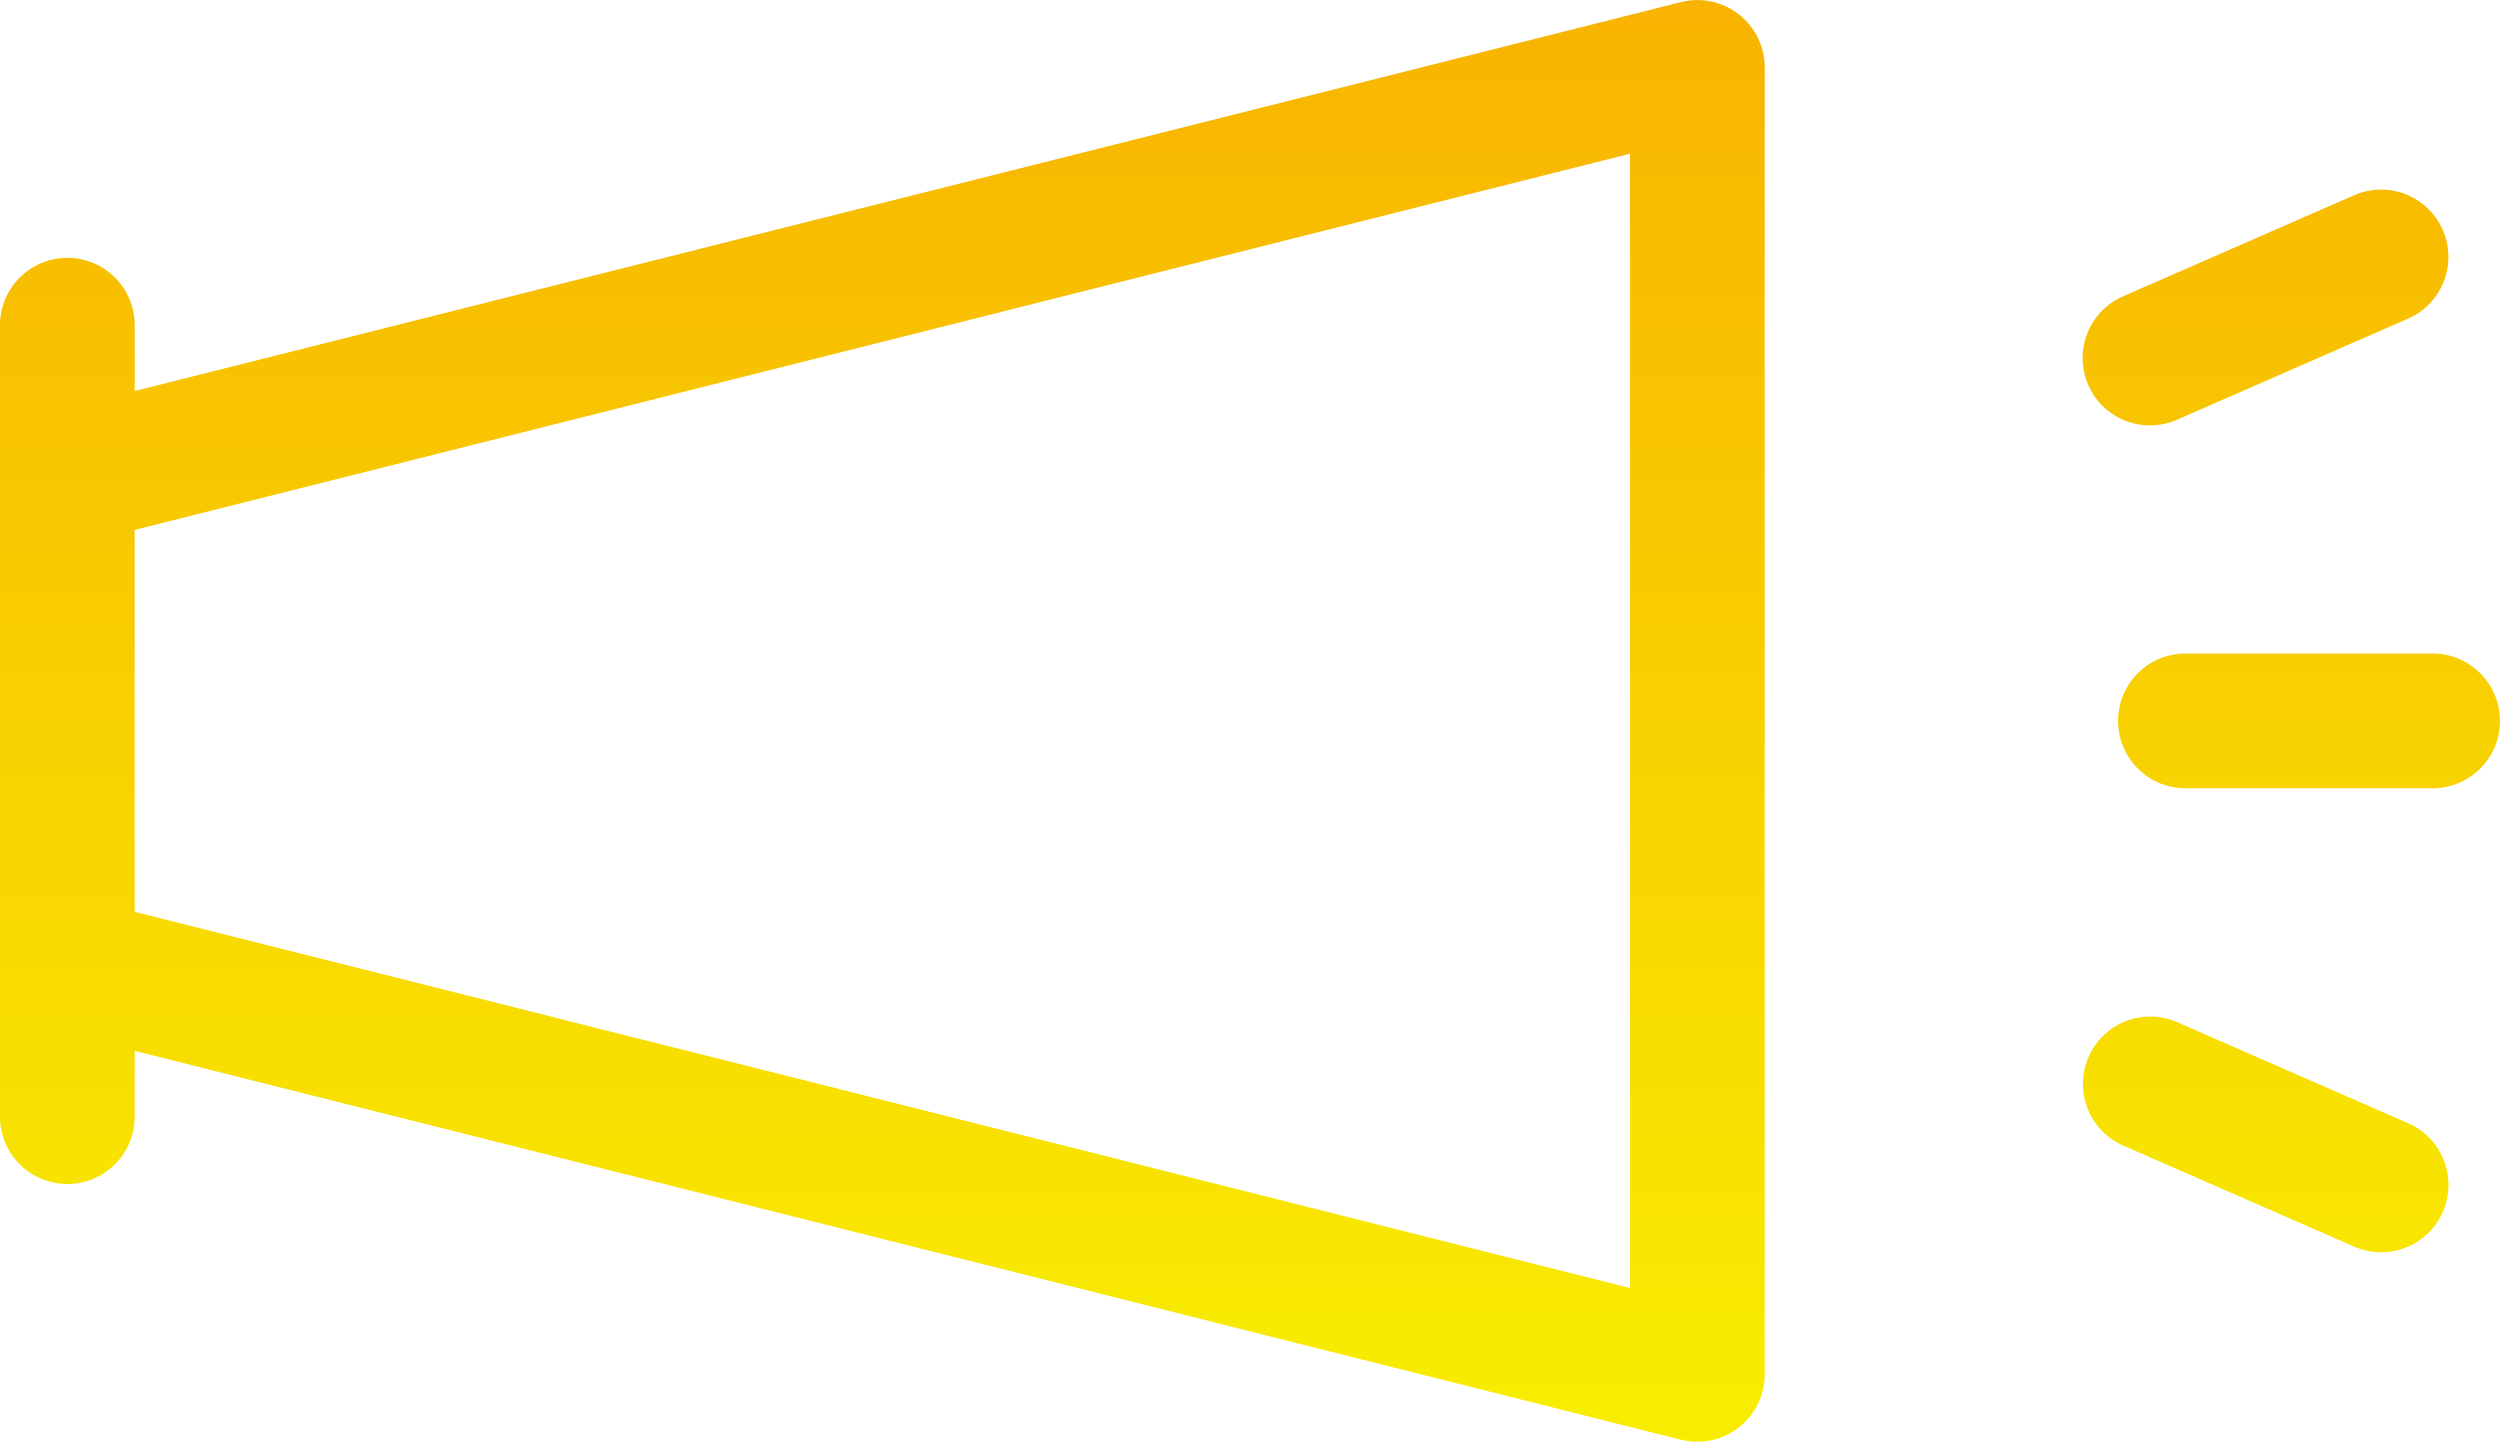 <svg id="icon_news_yellow" xmlns="http://www.w3.org/2000/svg" xmlns:xlink="http://www.w3.org/1999/xlink" width="90" height="51.903" viewBox="0 0 90 51.903">
  <defs>
    <linearGradient id="linear-gradient" x1="0.5" x2="0.5" y2="1" gradientUnits="objectBoundingBox">
      <stop offset="0" stop-color="#f8b300"/>
      <stop offset="1" stop-color="#f8ee00"/>
    </linearGradient>
  </defs>
  <path id="合体_5" data-name="合体 5" d="M60.514,51.83l-55.665-14v2.418a2.425,2.425,0,0,1-4.849,0V11.659a2.425,2.425,0,0,1,4.849,0v2.418l55.666-14A2.424,2.424,0,0,1,63.53,2.425V49.479a2.426,2.426,0,0,1-3.016,2.351ZM4.849,19.077V32.826L58.682,46.369V5.534Zm79.9,25.8-8.319-3.639a2.424,2.424,0,0,1,1.942-4.442l8.32,3.64a2.424,2.424,0,1,1-1.943,4.442Zm-6.074-16.5a2.424,2.424,0,0,1,0-4.849h8.9a2.424,2.424,0,0,1,0,4.849ZM75.178,13.861a2.423,2.423,0,0,1,1.25-3.192l8.319-3.64a2.424,2.424,0,0,1,1.943,4.442l-8.32,3.64a2.424,2.424,0,0,1-3.192-1.25Z" transform="translate(0 0)" fill="url(#linear-gradient)"/>
</svg>

